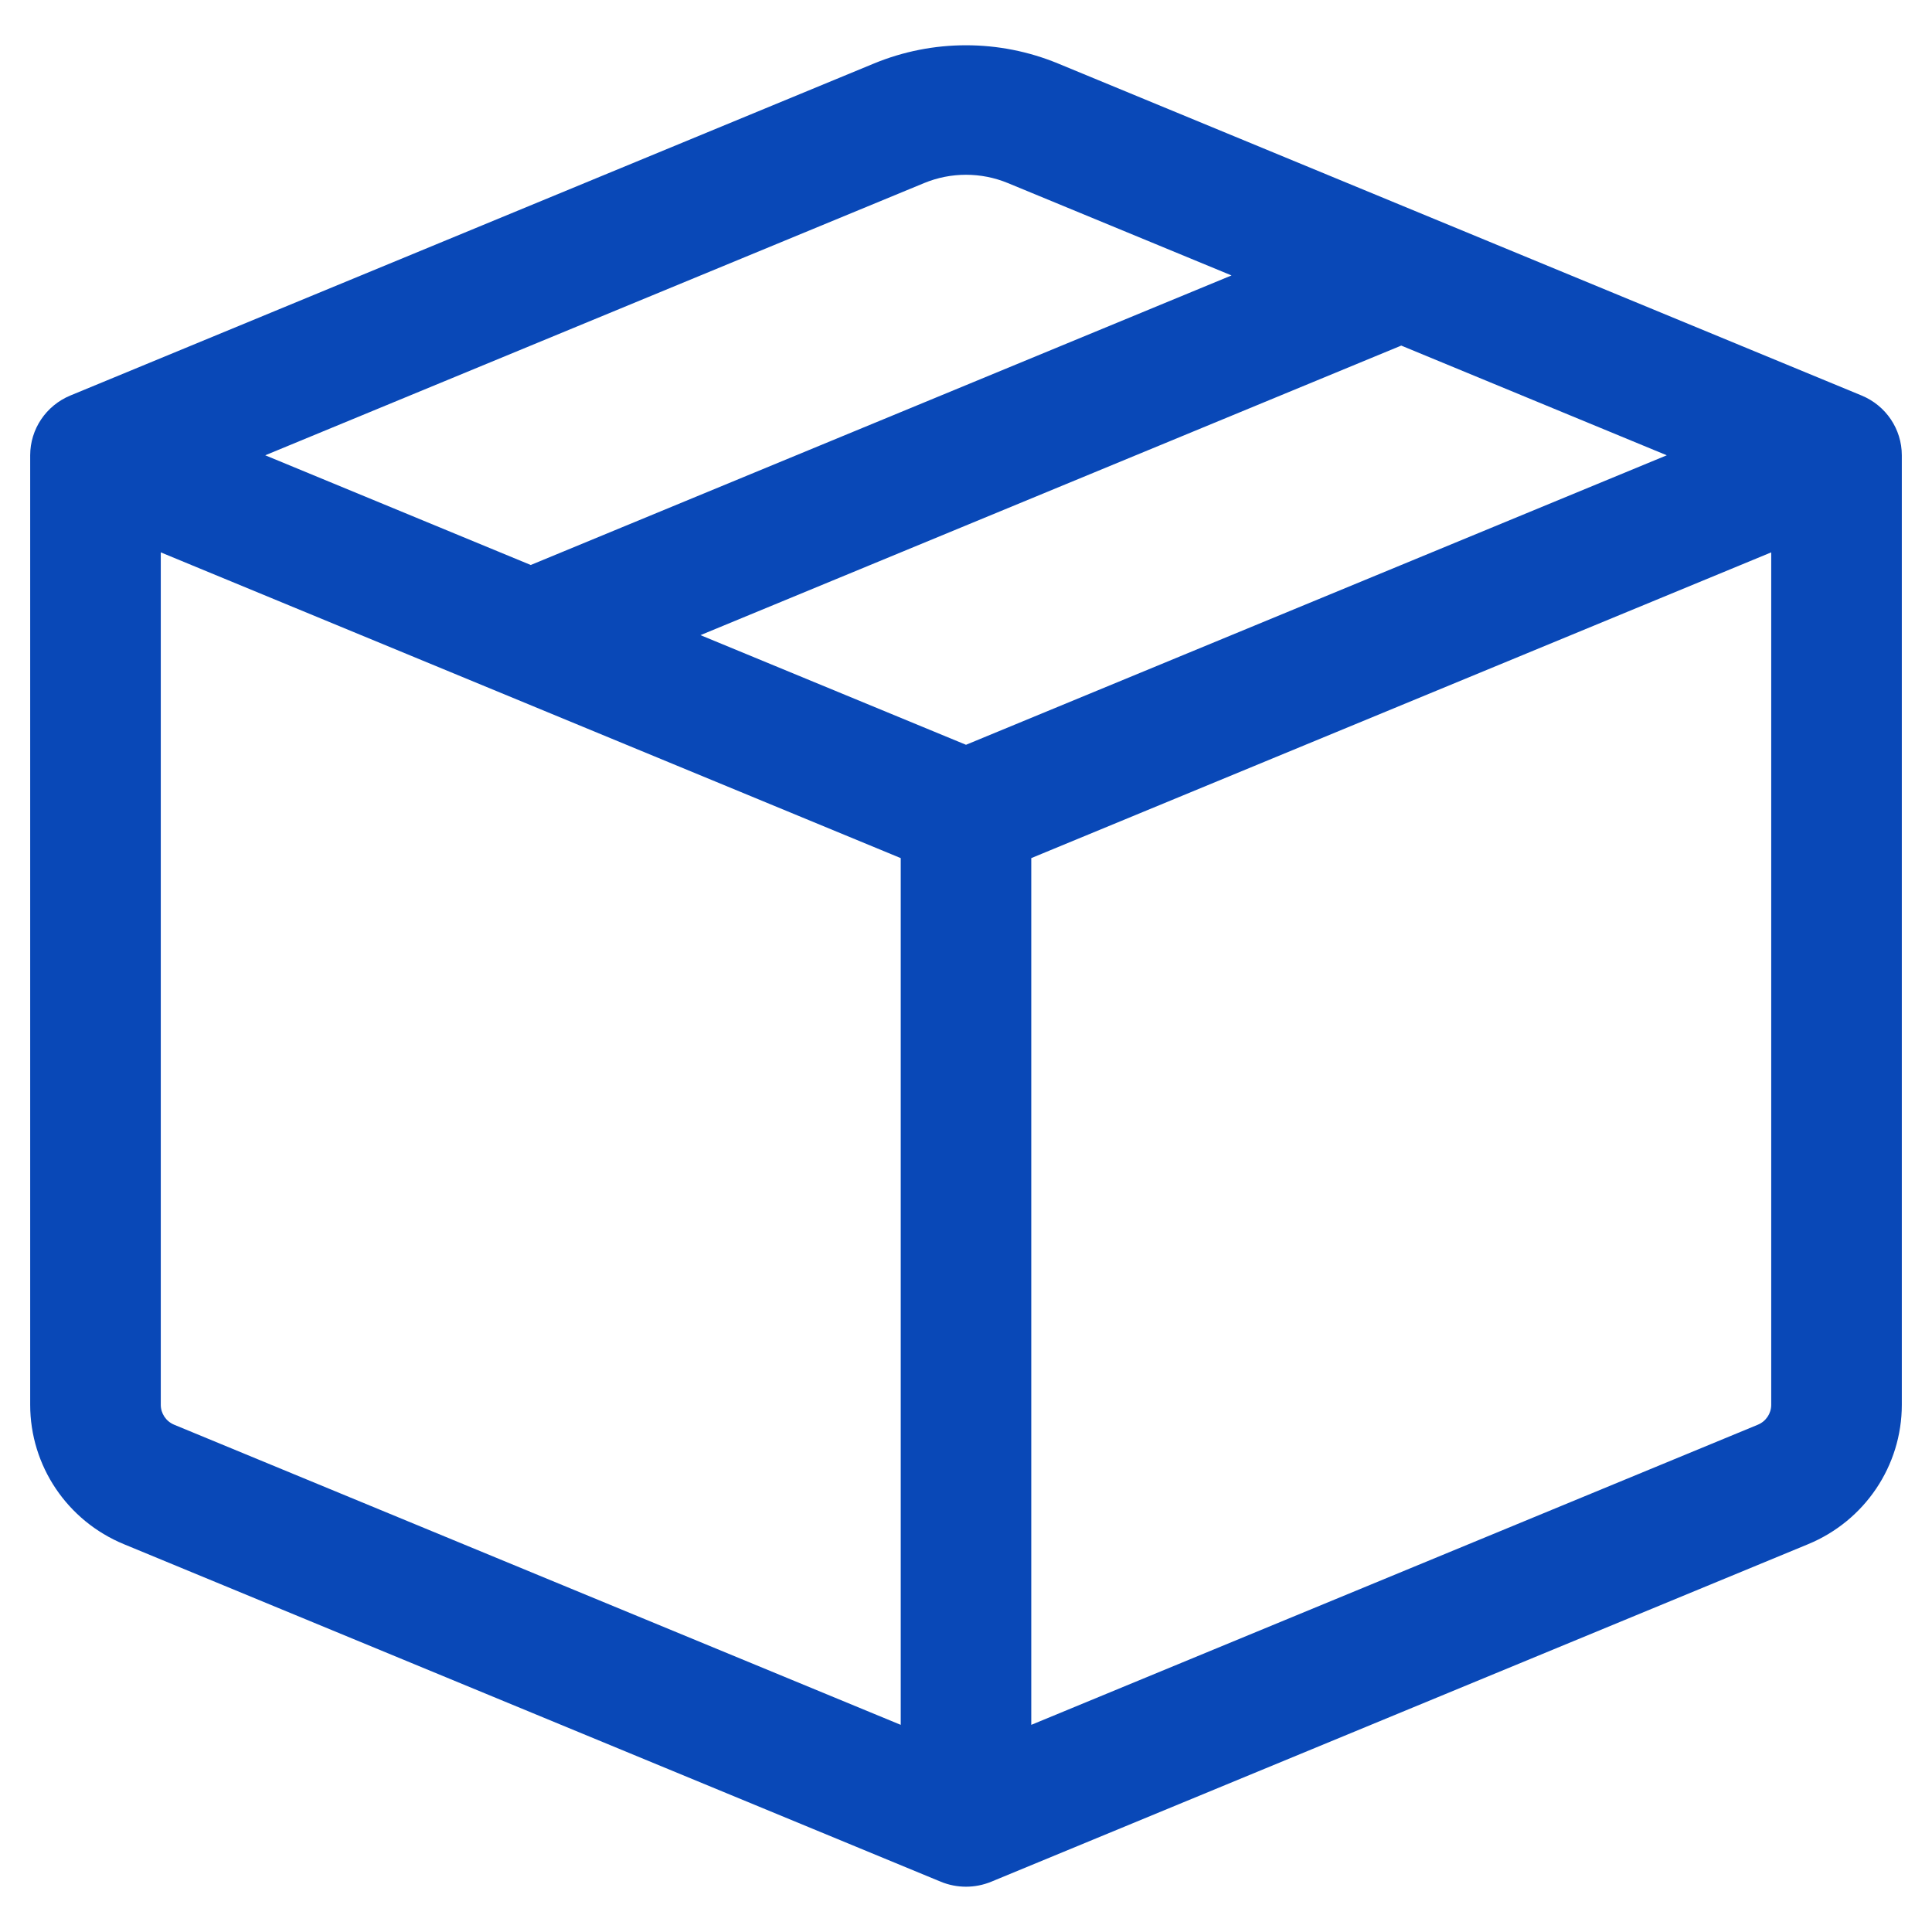 <?xml version="1.0" encoding="UTF-8"?> <svg xmlns="http://www.w3.org/2000/svg" width="32" height="32" viewBox="0 0 32 32" fill="none"><path fill-rule="evenodd" clip-rule="evenodd" d="M16.693 3.032C16.25 2.849 15.75 2.849 15.307 3.032L4.393 7.541L8.791 9.358L20.398 4.562L16.693 3.032ZM23.209 5.724L11.602 10.52L16 12.336L27.607 7.541L23.209 5.724ZM29.337 9.149L17.081 14.213V28.569L29.115 23.598C29.25 23.542 29.337 23.412 29.337 23.268V9.149ZM14.919 28.569V14.213L2.663 9.149V23.268C2.663 23.412 2.75 23.542 2.885 23.598L14.919 28.569ZM14.475 1.052C15.451 0.649 16.549 0.649 17.525 1.052L30.834 6.551C31.238 6.718 31.5 7.108 31.5 7.541V23.268C31.5 24.278 30.887 25.189 29.947 25.577L16.416 31.168C16.15 31.277 15.85 31.277 15.584 31.168L2.053 25.577C1.112 25.189 0.5 24.278 0.5 23.268V7.541C0.5 7.108 0.762 6.718 1.165 6.551L14.475 1.052Z" fill="#0948B7"></path></svg> 
